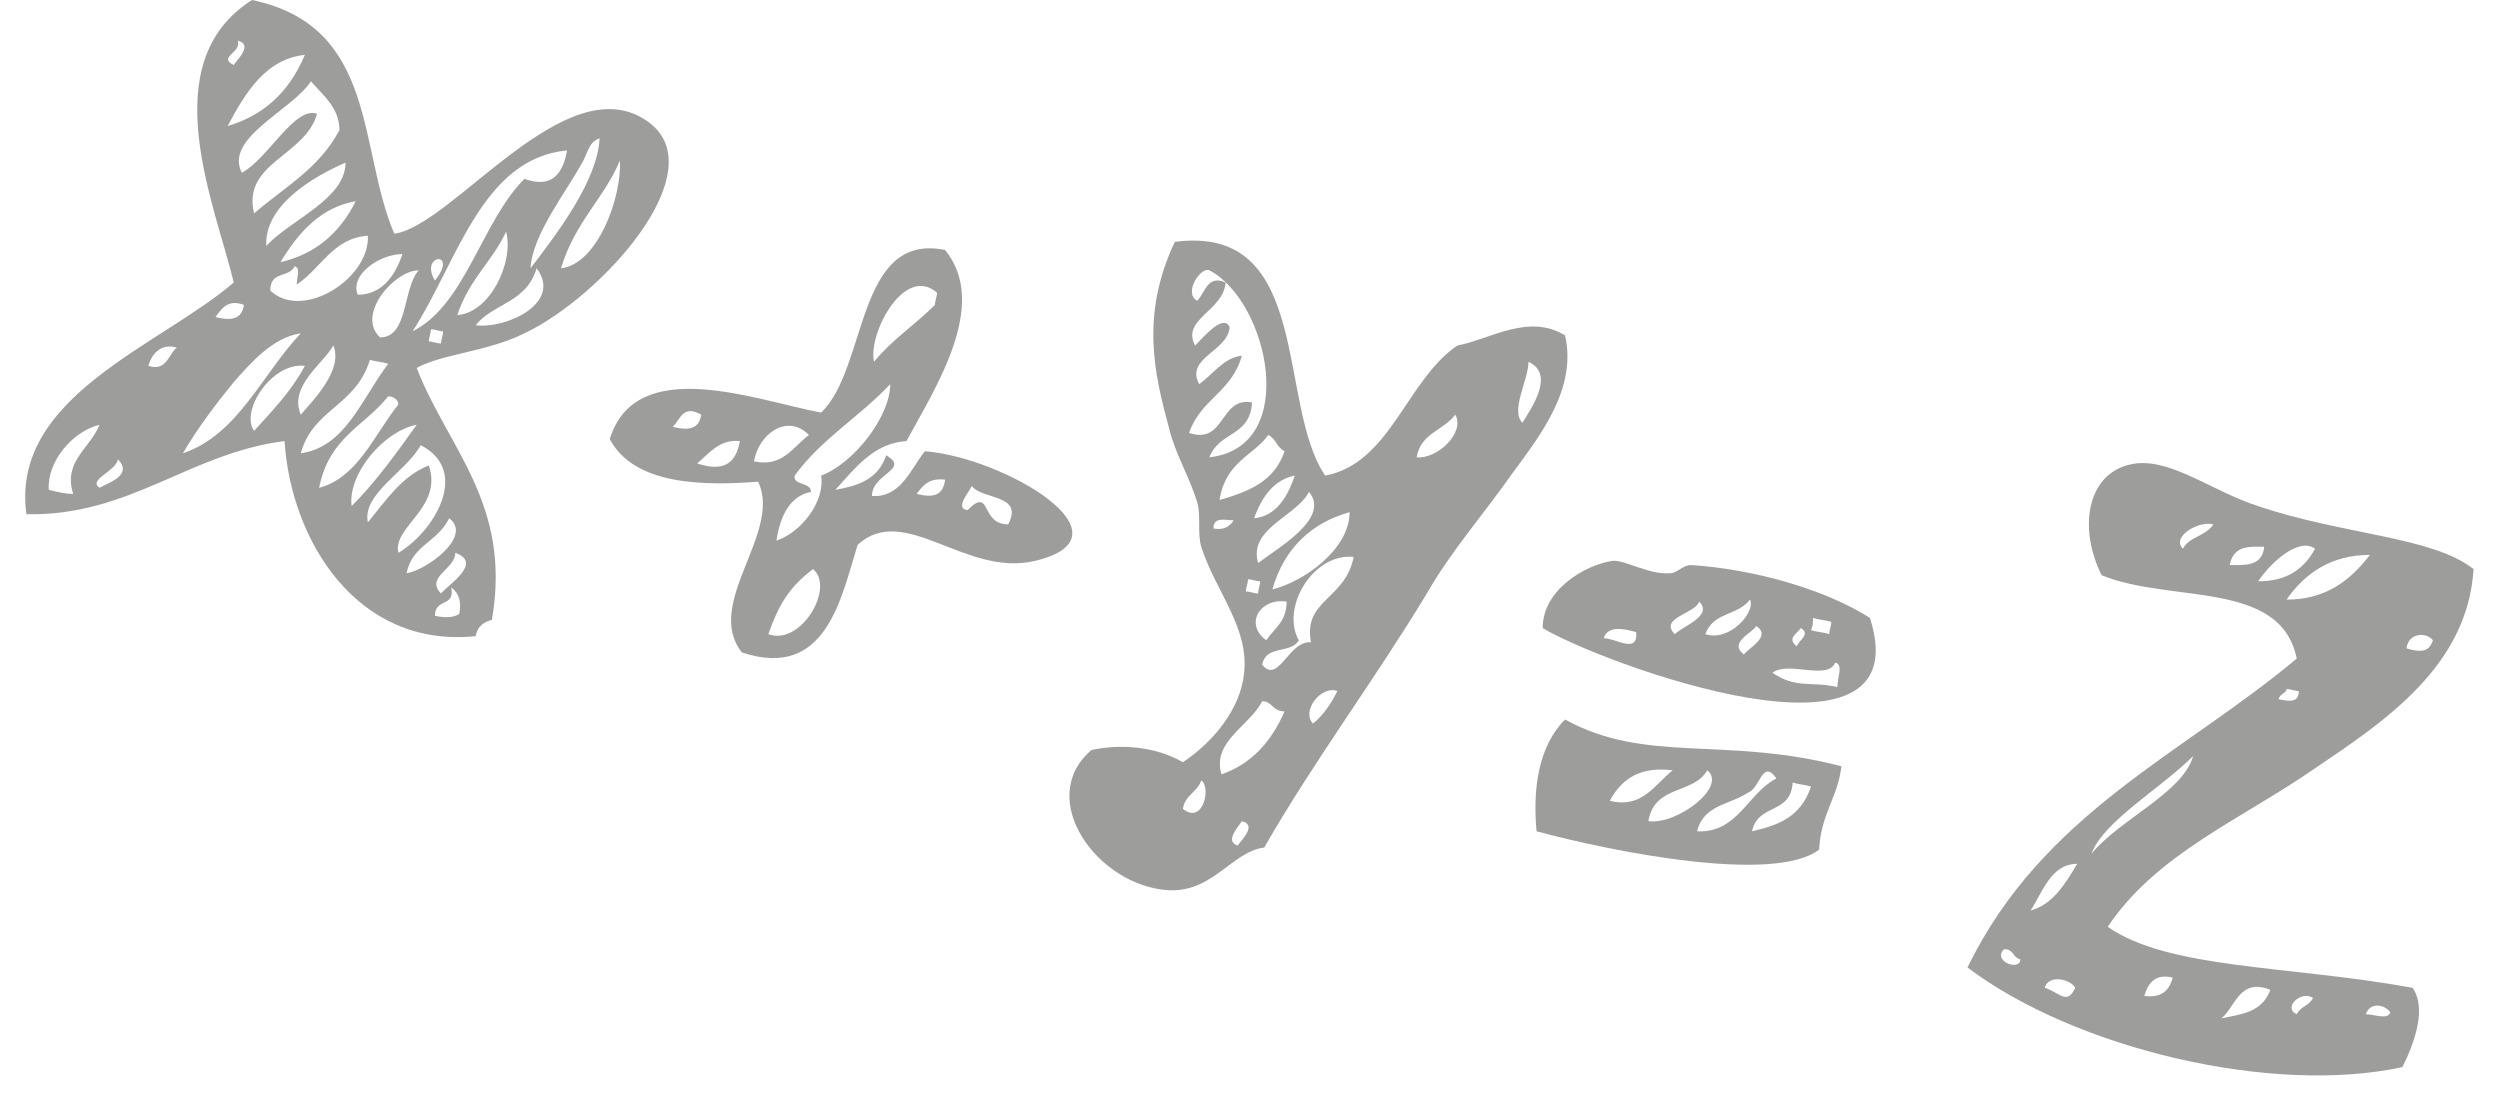 <?xml version="1.0" encoding="utf-8"?>
<!-- Generator: Adobe Illustrator 19.1.0, SVG Export Plug-In . SVG Version: 6.00 Build 0)  -->
<svg version="1.1" id="Calque_1" xmlns="http://www.w3.org/2000/svg" xmlns:xlink="http://www.w3.org/1999/xlink" x="0px" y="0px"
	 viewBox="0 0 123 54.7" style="enable-background:new 0 0 123 54.7;" xml:space="preserve">
<style type="text/css">
	.st0{fill-rule:evenodd;clip-rule:evenodd;fill:#9D9D9C;}
</style>
<g>
	<path class="st0" d="M92,30.4c2.6,8.1-13.3,2.2-16.1,0.5c0-1.9,2.1-3.1,3.4-3.3c0.6-0.1,1.8,0.7,2.9,0.6c0.3,0,0.6-0.4,1-0.4
		C86.3,28,89.8,29,92,30.4L92,30.4z M83.9,31.2L83.9,31.2c1.2,0.4,2.5-1.1,2.2-1.7C85.5,30.3,84.3,30.1,83.9,31.2L83.9,31.2z
		 M89.1,31L89.1,31c0.3,0.1,0.6,0.1,0.9,0.2c0-0.2,0.1-0.4,0.1-0.6c-0.3-0.1-0.6-0.1-0.9-0.2C89.2,30.6,89.2,30.8,89.1,31L89.1,31z
		 M82.4,31.2L82.4,31.2c0.4-0.4,1.9-0.9,1.2-1.6C83.4,30.2,81.6,30.4,82.4,31.2L82.4,31.2z M88.4,31.8L88.4,31.8
		c0.1-0.3,0.7-0.6,0.2-0.9C88.4,31.2,87.9,31.4,88.4,31.8L88.4,31.8z M85.8,32.2L85.8,32.2c0.2-0.3,1.4-0.9,0.6-1.4
		C86.3,31.1,85,31.6,85.8,32.2L85.8,32.2z M87.2,33.1L87.2,33.1c1.2,0.8,1.8,0.4,3.2,0.7c0-0.5,0.3-1.1-0.1-1.2
		C89.9,33.5,88,32.5,87.2,33.1L87.2,33.1z M78.9,31.4L78.9,31.4c0.6,0,1.7,0.8,1.6-0.3C79.8,30.9,79.1,30.8,78.9,31.4z"/>
	<path class="st0" d="M90.6,37.7c-0.2,1.6-1,2.3-1.1,4.1c-2.2,1.7-10.2,0.1-13.9-0.9c-0.2-2.1,0.1-4.2,1.4-5.5
		C81,37.6,84.8,36.2,90.6,37.7L90.6,37.7z M86,39L86,39c-0.9,0.6-2.2,0.6-2.5,1.9c2,0.1,2.5-1.9,3.9-2.6C86.7,37.3,86.6,38.8,86,39
		L86,39z M86.2,40.9L86.2,40.9c1.3-0.3,2.4-0.7,2.9-2.2c-0.3-0.1-0.6-0.1-0.9-0.2C88.1,40.1,86.5,39.5,86.2,40.9L86.2,40.9z
		 M81.1,40.4L81.1,40.4c1.4,0.2,3.9-1.7,2.9-2.5C83.3,39.1,81.4,38.6,81.1,40.4L81.1,40.4z M79.2,39.4L79.2,39.4
		c1.6,0.4,2.2-0.8,3.1-1.5C80.7,37.7,79.8,38.3,79.2,39.4z"/>
	<path class="st0" d="M19.4,11.5c2.9-0.4,8.5-8.4,12.5-5.5c3.3,2.4-2.3,8.6-6.1,10.4c-1.8,0.9-4,1-5.3,1.7c1.5,3.9,4.7,6.7,3.7,12.4
		c-0.4,0.1-0.7,0.3-0.8,0.8c-5.9,0.6-9.1-4.8-9.4-9.6c-4.7,0.6-7.6,3.7-12.7,3.6C0.5,19.5,7.9,17,11.5,13.9
		c-0.9-3.8-4-10.8,0.9-13.9C18.6,1.3,17.6,7.3,19.4,11.5L19.4,11.5z M11.5,3.2L11.5,3.2c0.1-0.2,1-1,0.2-1.2
		C11.9,2.6,10.7,2.8,11.5,3.2L11.5,3.2z M11.2,6.2L11.2,6.2c1.7-0.5,3-1.6,3.8-3.5C13.1,2.9,12.1,4.5,11.2,6.2L11.2,6.2z M13.1,12.1
		L13.1,12.1C14.3,10.8,17,9.8,17,8C15.4,8.7,13,10.1,13.1,12.1L13.1,12.1z M16.7,6.4L16.7,6.4c0-1.1-0.8-1.7-1.4-2.4
		c-0.9,1.4-4.3,2.8-3.4,4.5c1.3-0.7,2.6-3.3,3.7-2.9c-0.6,2.1-3.7,2.4-3.1,4.9C14,9.2,15.7,8.3,16.7,6.4L16.7,6.4z M28.7,7.9
		L28.7,7.9c-0.8,1.5-2.5,3.6-2.6,5.3c1.3-1.7,3.3-4.3,3.4-6.4C29,7,29,7.3,28.7,7.9L28.7,7.9z M21.4,13.8L21.4,13.8
		C22.6,12.3,20.6,12.5,21.4,13.8L21.4,13.8z M20.3,16.3L20.3,16.3c2.6-1.3,3.4-5.4,5.5-7.5c1.4,0.5,1.9-0.3,2.1-1.4
		C23.7,7.8,22.5,12.9,20.3,16.3L20.3,16.3z M27.6,13.2L27.6,13.2c1.8-0.2,3-3.5,2.9-5.3C29.7,9.8,28.3,10.9,27.6,13.2L27.6,13.2z
		 M13.3,14.3L13.3,14.3c1.6,1.5,4.9-0.6,4.8-2.7c-1.7,0.1-2.3,1.6-3.5,2.4c0-0.4,0.2-0.8-0.1-0.9C14.2,13.7,13.3,13.3,13.3,14.3
		L13.3,14.3z M17.5,9.9L17.5,9.9c-1.7,0.3-2.8,1.5-3.7,3C15.5,12.5,16.7,11.5,17.5,9.9L17.5,9.9z M23.4,16L23.4,16
		c1.5,0.2,4.3-1.1,3-2.8C25.9,14.9,24.3,14.9,23.4,16L23.4,16z M24.9,11.4L24.9,11.4c-0.7,1.5-1.8,2.3-2.4,4.1
		C24.1,15.4,25.3,12.9,24.9,11.4L24.9,11.4z M18.7,16.6L18.7,16.6c1.4,0,1.1-2.4,1.9-3.3C19.4,13.3,17.5,15.5,18.7,16.6L18.7,16.6z
		 M19.8,12.5L19.8,12.5c-1.1,0-2.6,1-2.2,2C18.7,14.5,19.4,13.7,19.8,12.5L19.8,12.5z M21.1,16.8L21.1,16.8c0.2,0,0.4,0.1,0.6,0.1
		c0-0.2,0.1-0.4,0.1-0.6c-0.2,0-0.4-0.1-0.6-0.1C21.2,16.4,21.1,16.6,21.1,16.8L21.1,16.8z M10.6,15.6L10.6,15.6
		c0.8,0.2,1.3,0.1,1.4-0.6C11.2,14.7,10.9,15.2,10.6,15.6L10.6,15.6z M11.5,18.8L11.5,18.8c-0.9,1.1-1.8,2.3-2.5,3.5
		c2.7-0.9,3.9-3.9,5.8-5.9C13.4,16.6,12.3,17.9,11.5,18.8L11.5,18.8z M14.8,20.4L14.8,20.4c0.6-0.7,2.1-2.2,1.6-3.4
		C15.9,17.9,14.2,19,14.8,20.4L14.8,20.4z M14.8,22.3L14.8,22.3c2.2-0.3,3-2.7,4.3-4.4c-0.3-0.1-0.6-0.1-0.9-0.2
		C17.5,20,15.4,20.1,14.8,22.3L14.8,22.3z M12.5,21.2L12.5,21.2c0.9-1,1.8-1.9,2.5-3.2C13.4,17.8,11.8,20.2,12.5,21.2L12.5,21.2z
		 M7.3,18L7.3,18c0.9,0.3,1-0.6,1.4-0.9C8,16.9,7.5,17.3,7.3,18L7.3,18z M15.7,24L15.7,24c1.9-0.5,2.7-2.6,3.9-4.1
		c0-0.2-0.2-0.4-0.5-0.4C17.9,21,16.2,21.5,15.7,24L15.7,24z M17.3,24.9L17.3,24.9c1.2-1.2,2.2-2.6,3.2-4
		C18.9,21.2,17.1,23.3,17.3,24.9L17.3,24.9z M18.1,25.7L18.1,25.7c0.9-1.1,1.7-2.3,3-2.8c0.7,2.1-1.8,3-1.5,4.3c1.7-1,3.6-4,1.1-5.3
		C20,23.2,17.8,24.3,18.1,25.7L18.1,25.7z M2.4,24.1L2.4,24.1c0.4,0.1,0.8,0.2,1.2,0.2c-0.5-1.6,0.8-2.2,1.3-3.4
		C3.6,21.2,2.3,22.7,2.4,24.1L2.4,24.1z M20,28.2L20,28.2c0.9-0.1,3.3-1.8,2.1-2.7C21.5,26.7,20.3,26.8,20,28.2L20,28.2z M4.9,24
		L4.9,24c0.3-0.2,1.7-0.6,0.9-1.4C5.7,23.2,4.3,23.6,4.9,24L4.9,24z M21.7,29.2L21.7,29.2c0.3-0.4,2.1-1.5,0.7-2
		C22.4,28,20.9,28.4,21.7,29.2L21.7,29.2z M21.4,30.3L21.4,30.3c0.5,0.1,0.9,0.1,1.2-0.1c0.1-0.6,0-1-0.4-1.3
		C22.4,29.9,21.4,29.4,21.4,30.3z"/>
	<path class="st0" d="M65.2,23.4c3.2-0.6,4-4.7,6.5-6.4c1.6-0.3,3.5-1.6,5.3-0.5c0.6,2.6-1.2,4.9-2.6,6.8c-1.4,2-3,3.8-4.2,5.9
		c-2.6,4.3-5.6,8.3-8,12.5c-1.6,0.2-2.5,2.2-4.7,2.1c-3.5-0.2-6.6-4.5-3.8-6.9c1.4-0.3,3.1-0.2,4.5,0.6c1.5-1,2.8-2.6,3-4.3
		c0.3-2.3-1.4-4.1-2.1-6.3c-0.2-0.7,0-1.5-0.2-2.2c-0.4-1.3-1.1-2.4-1.4-3.7c-0.7-2.6-1.4-5.5,0.3-9.1C64.6,11,62.8,19.9,65.2,23.4
		L65.2,23.4z M66.4,25.2L66.4,25.2c-1.8,0.5-3.2,1.7-3.8,3.8C64.2,28.6,66.4,27,66.4,25.2L66.4,25.2z M63.9,31.5L63.9,31.5
		c-0.4,0.7-1.6,0.2-1.8,1.2c0.8,1,1.3-1.2,2.4-1.1c-0.4-2.1,1.7-2.1,2.1-4.2C64.6,27.2,63,29.9,63.9,31.5L63.9,31.5z M58.9,14.8
		L58.9,14.8c0.4-0.4,0.5-1.3,1.4-0.9c-0.1,1.4-2.2,1.8-1.5,3.1c0.4-0.4,1.4-1.6,1.7-0.9c-0.1,1.2-2.2,1.5-1.5,2.8
		c0.7-0.5,1.2-1.3,2.1-1.4c-0.5,1.8-2,2.1-2.6,3.8c1.8,0.6,1.5-1.8,3.1-1.5c-0.1,1.7-1.6,1.4-2.1,2.7c4.5-0.5,2.9-7.7,0-9.2
		C59.1,13.1,58.2,14.4,58.9,14.8L58.9,14.8z M74.9,20.8L74.9,20.8c0.5-0.8,1.6-2.4,0.3-3C75.2,18.7,74.3,20.2,74.9,20.8L74.9,20.8z
		 M69.7,22.5L69.7,22.5c1,0.1,2.4-1.2,1.9-2.1C71,21.2,69.9,21.3,69.7,22.5L69.7,22.5z M60,24.6L60,24.6c1.4-0.4,2.7-0.9,3.2-2.4
		c-0.4-0.2-0.4-0.6-0.8-0.8C61.7,22.4,60.3,22.7,60,24.6L60,24.6z M61.7,25.5L61.7,25.5c1-0.1,1.6-0.9,2-2.1
		C62.7,23.6,62.1,24.4,61.7,25.5L61.7,25.5z M61.9,27.7L61.9,27.7c0.9-0.7,3.6-2.2,2.5-3.5C63.8,25.4,61.4,26,61.9,27.7L61.9,27.7z
		 M59.7,26L59.7,26c0.5,0.1,0.8-0.1,1-0.4C60.3,25.6,59.7,25.4,59.7,26L59.7,26z M61.3,29.1L61.3,29.1c0.2,0,0.4,0.1,0.6,0.1
		c0-0.2,0.1-0.4,0.1-0.6c-0.2,0-0.4-0.1-0.6-0.1C61.4,28.7,61.3,28.9,61.3,29.1L61.3,29.1z M62.3,31.5L62.3,31.5
		c0.4-0.6,1-0.9,1-1.9C62,29.4,61.2,30.7,62.3,31.5L62.3,31.5z M64.6,35.6L64.6,35.6c0.5-0.4,0.9-1,1.2-1.6C65,33.7,64,35,64.6,35.6
		L64.6,35.6z M60.1,38.1L60.1,38.1c1.4-0.5,2.4-1.5,3.1-3.1c-0.6,0-0.6-0.5-1.1-0.5C61.5,35.7,59.6,36.5,60.1,38.1L60.1,38.1z
		 M58.2,39.8L58.2,39.8c1,0.8,1.4-1.1,0.9-1.4C58.9,39,58.3,39.1,58.2,39.8L58.2,39.8z M60.9,41.6L60.9,41.6c0.1-0.2,1-1,0.2-1.2
		C61,40.6,60.2,41.4,60.9,41.6z"/>
	<path class="st0" d="M121.7,28c-0.3,4.8-4.4,7.5-7.8,9.8c-3.6,2.5-7.8,4.2-10.2,7.8c3,2.1,9,1.9,15,3c0.7,1,0.1,2.7-0.5,3.9
		c-6.4,1.4-16.1-0.9-21.4-4.9c3.7-7.6,10.6-10.5,16.2-15.2c-0.8-3.9-6.2-2.7-9.6-4.1c-1.2-2.4-0.7-5.2,1.7-5.5
		c1.8-0.2,3.8,1.4,6,2.1C115.2,26.3,119.7,26.4,121.7,28L121.7,28z M107.4,27L107.4,27c0.3-0.6,1.1-0.6,1.5-1.2
		C108.2,25.6,106.8,26.4,107.4,27L107.4,27z M111.1,28.6L111.1,28.6c1.3,0,2.2-0.5,2.8-1.6C113.1,26.4,111.7,27.7,111.1,28.6
		L111.1,28.6z M112.5,29.5L112.5,29.5c1.9,0,3.1-0.9,4.1-2.2C114.7,27.3,113.4,28.2,112.5,29.5L112.5,29.5z M109.7,27.8L109.7,27.8
		c0.7,0,1.6,0.1,1.7-0.9C110.7,26.9,109.9,26.8,109.7,27.8L109.7,27.8z M118.4,31.9L118.4,31.9c0.7,0.2,1.1,0.2,1.3-0.4
		C119.4,31.1,118.5,31.1,118.4,31.9L118.4,31.9z M112.1,34.4L112.1,34.4c0.5,0.1,1,0.2,1-0.4c-0.2,0-0.4-0.1-0.6-0.1
		C112.5,34.1,112.2,34.1,112.1,34.4L112.1,34.4z M102.9,42L102.9,42c1.4-1.7,4.5-3,5-4.8C106.3,38.8,103.5,40.4,102.9,42L102.9,42z
		 M99.9,44.8L99.9,44.8c1.1-0.3,1.7-1.3,2.3-2.3C100.9,42.5,100.5,43.9,99.9,44.8L99.9,44.8z M116.4,49.9L116.4,49.9
		c0.4,0,1.1,0.3,1.2-0.1C117.3,49.4,116.6,49.3,116.4,49.9L116.4,49.9z M109.3,50.1L109.3,50.1c1-0.2,2-0.3,2.4-1.4
		C110.2,48.1,110,49.5,109.3,50.1L109.3,50.1z M113,49.9L113,49.9c0.2-0.4,0.6-0.4,0.8-0.8C113.2,48.7,112.3,49.6,113,49.9L113,49.9
		z M105.5,49L105.5,49c0.8,0.1,1.2-0.2,1.4-0.9C106.1,47.9,105.7,48.3,105.5,49L105.5,49z M99.4,47.2L99.4,47.2
		c-0.4-0.1-0.3-0.5-0.8-0.5C98,47.3,99.4,47.8,99.4,47.2L99.4,47.2z M100.6,48.6L100.6,48.6c0.7,0.2,1.1,0.9,1.5,0
		C101.9,48.2,100.8,47.9,100.6,48.6z"/>
	<path class="st0" d="M46.5,12.3c2.2,2.7-0.5,6.8-1.9,9.4c-1.6,0.1-2.5,1.3-3.5,2.4c1.1-0.2,2.1-0.5,2.5-1.7c1.2,0.7-0.7,0.9-0.7,2
		c1.4,0.1,1.9-1.3,2.6-2.2c3.9,0.3,10.5,4.2,5.4,5.4c-3.4,0.8-6.4-2.9-8.7-0.8c-0.8,2.5-1.5,6.7-5.7,5.3c-1.9-2.4,2-5.9,0.8-8.4
		c-2.6,0.2-6.1,0.2-7.3-2.1c1.3-4.2,7.2-1.9,10.4-1.3C42.7,18.1,42.1,11.4,46.5,12.3L46.5,12.3z M43,17.8L43,17.8
		c0.9-1.1,2-1.8,3-2.8c0-0.2,0.1-0.4,0.1-0.6C44.5,13,42.7,16.4,43,17.8L43,17.8z M39.1,23.4L39.1,23.4c-0.1,0.5,0.8,0.3,0.8,0.8
		c-1,0.2-1.5,1.1-1.7,2.4c1.2-0.4,2.4-1.9,2.2-3.2c1.6-0.6,3.4-2.9,3.4-4.5C42.3,20.5,40.4,21.6,39.1,23.4L39.1,23.4z M37.1,22.7
		L37.1,22.7c1.4,0.3,1.9-0.7,2.7-1.3C38.7,20.3,37.3,21.4,37.1,22.7L37.1,22.7z M33.1,21L33.1,21c0.8,0.2,1.3,0.1,1.4-0.6
		C33.6,19.9,33.5,20.6,33.1,21L33.1,21z M34.3,22.8L34.3,22.8c1.2,0.4,1.9,0.1,2.1-1.1C35.4,21.6,34.9,22.3,34.3,22.8L34.3,22.8z
		 M45.1,24.3L45.1,24.3c0.8,0.2,1.3,0.1,1.4-0.7C45.7,23.5,45.4,23.9,45.1,24.3L45.1,24.3z M47.6,25.1L47.6,25.1
		c1.2-1.2,0.6,0.7,2,0.7c0.8-1.5-1.3-1.2-1.8-1.9C47.8,24.1,46.9,25,47.6,25.1L47.6,25.1z M37.8,31.2L37.8,31.2
		c1.6,0.6,3.3-2.3,2.2-3.2C38.8,28.9,38.3,29.8,37.8,31.2z"/>
</g>
</svg>
